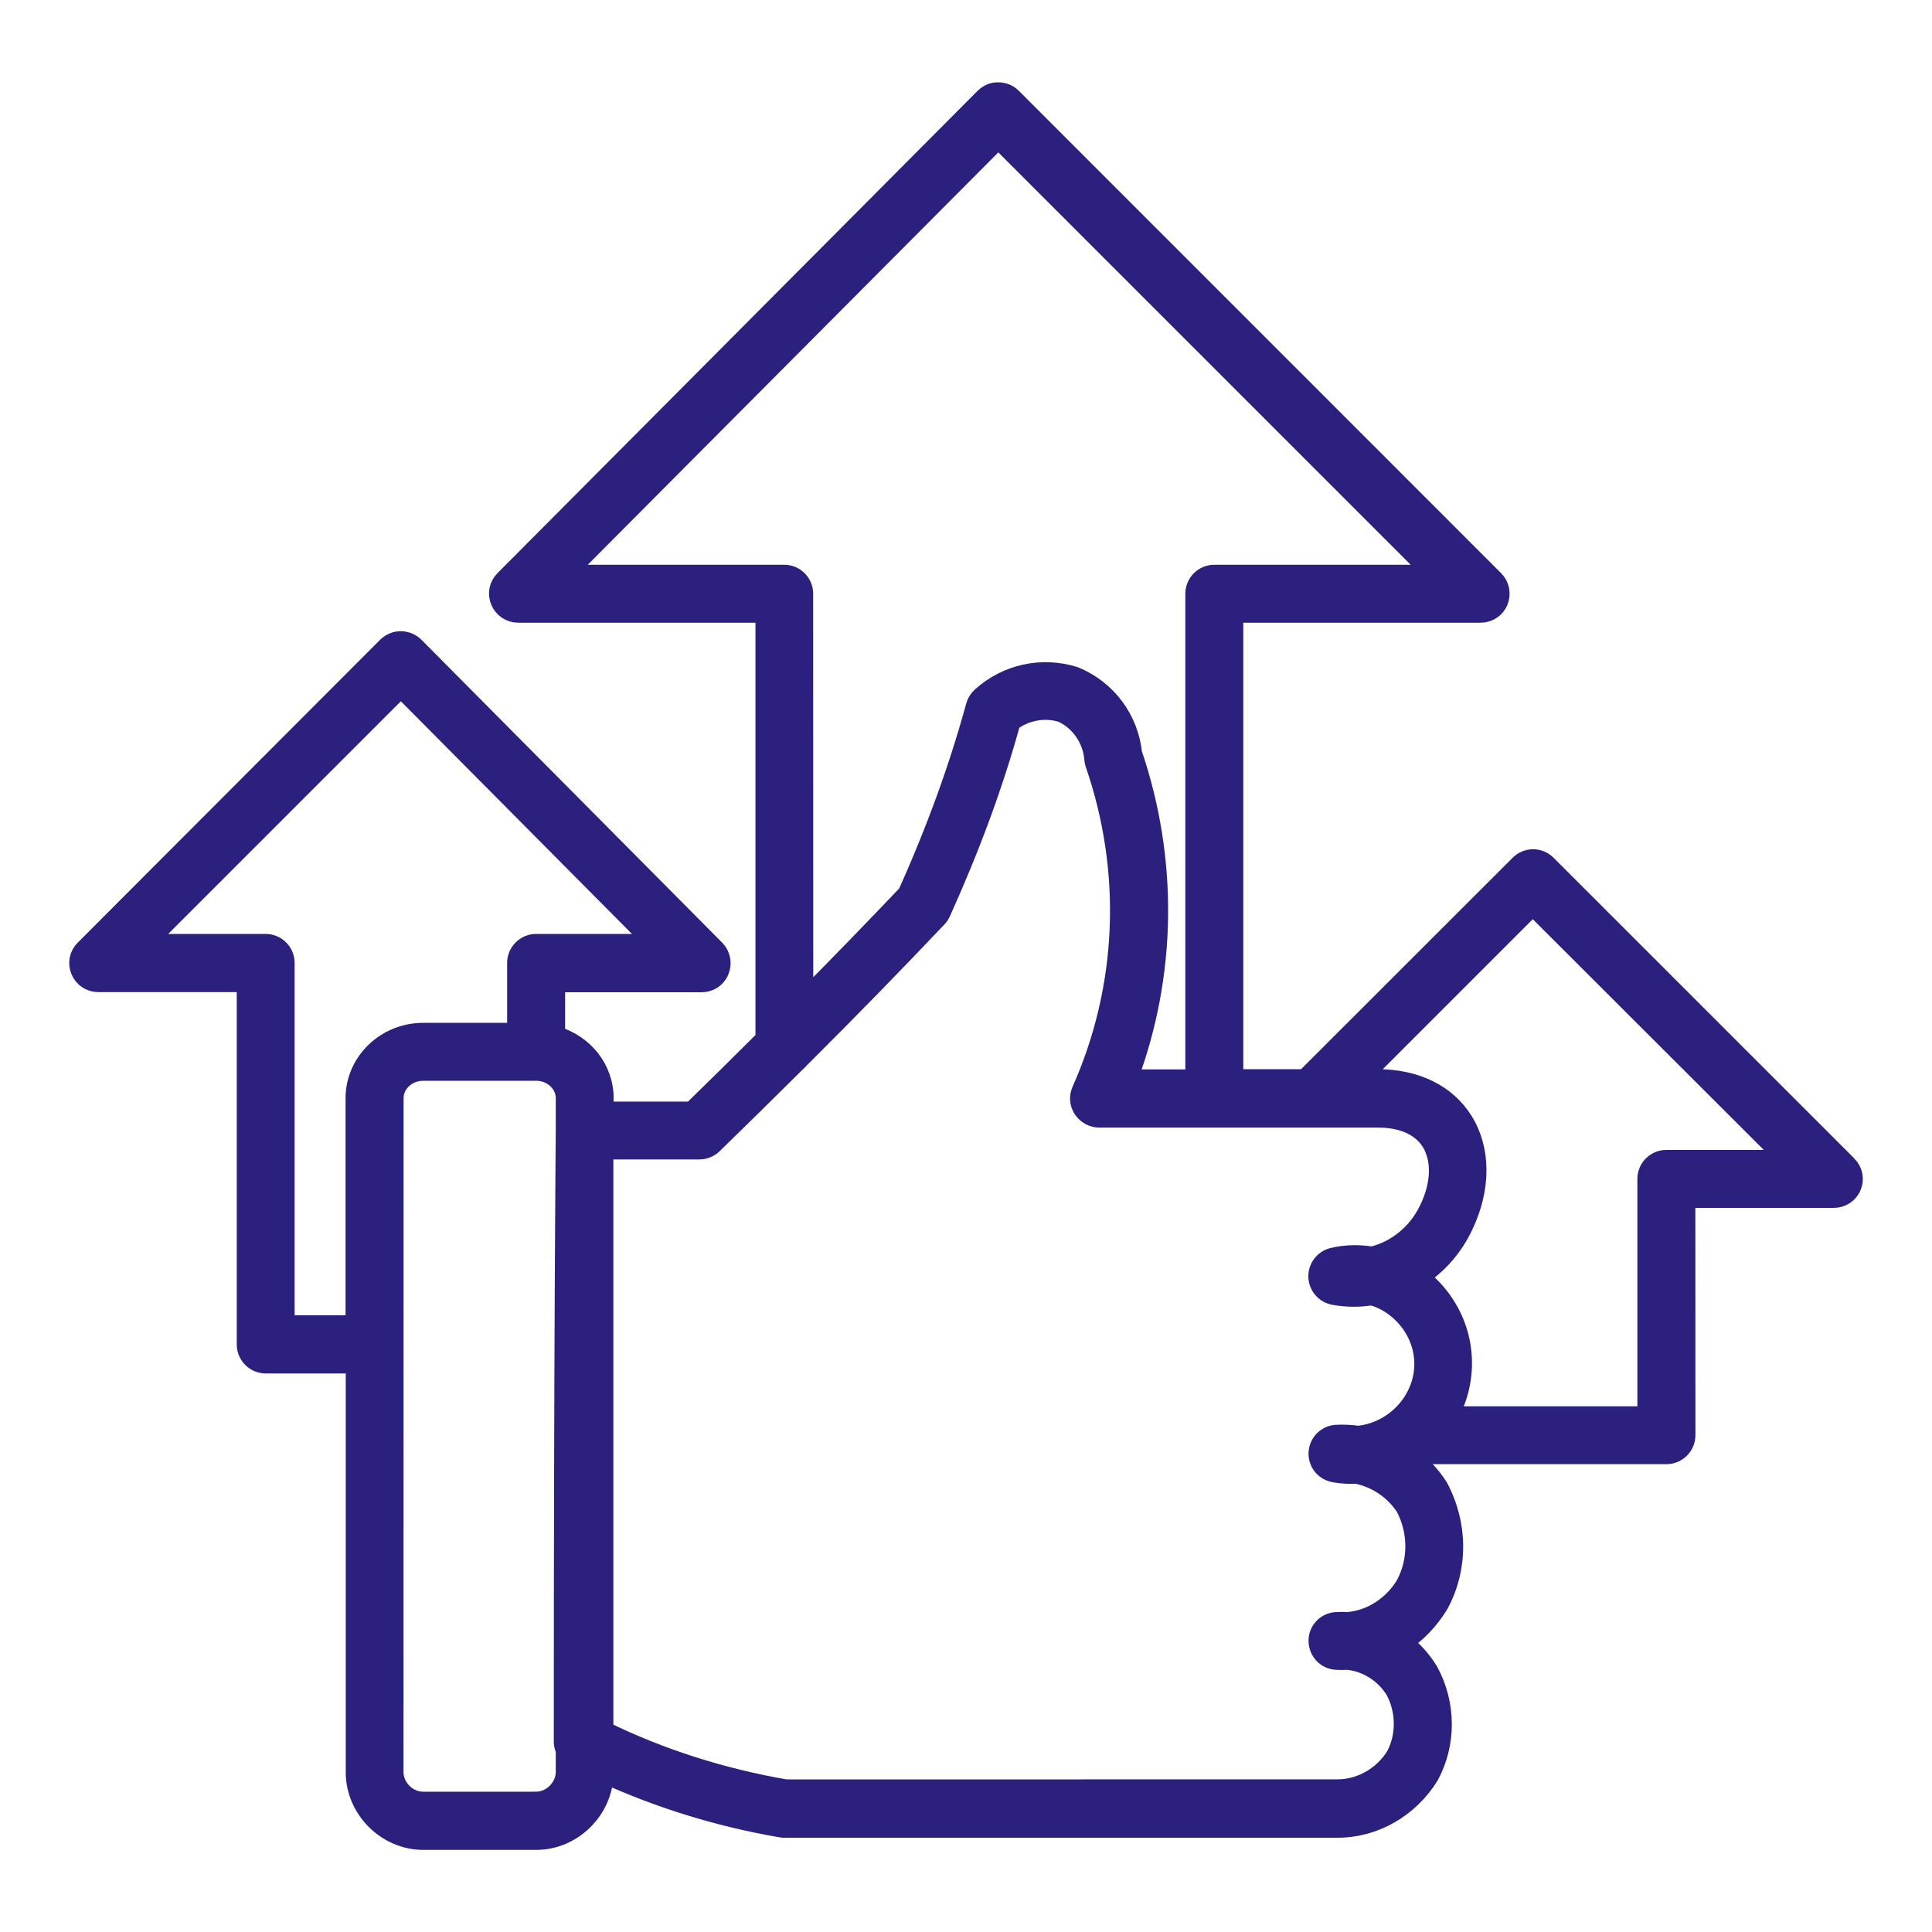 <?xml version="1.0" encoding="UTF-8"?> <svg xmlns="http://www.w3.org/2000/svg" viewBox="0 0 100 100" fill-rule="evenodd"><path d="m95.621 60.309-15.562-15.559c-0.391-0.391-1.02-0.391-1.41 0l-11.098 11.09h-3.699v-24.109h12.789c0.398 0 0.77-0.238 0.922-0.621 0.148-0.371 0.07-0.801-0.219-1.09l-24.965-24.969c-0.191-0.191-0.441-0.289-0.711-0.289-0.281-0.012-0.52 0.109-0.711 0.289l-24.855 24.969c-0.289 0.289-0.371 0.719-0.211 1.09 0.148 0.371 0.52 0.621 0.922 0.621h12.789v22.051c-1.199 1.199-2.461 2.441-3.789 3.738h-4.551v-0.672c0-1.539-1.059-2.82-2.512-3.238v-2.75h7.57c0.398 0 0.77-0.238 0.922-0.621 0.148-0.379 0.07-0.801-0.211-1.09l-15.57-15.68c-0.191-0.191-0.441-0.289-0.711-0.301-0.27 0-0.52 0.109-0.711 0.289l-15.66 15.684c-0.289 0.281-0.379 0.711-0.219 1.09 0.148 0.371 0.52 0.621 0.922 0.621h7.672v18.738c0 0.551 0.449 1 1 1h4.641v21.148c0 1.898 1.609 3.512 3.512 3.512h5.852c1.879 0 3.469-1.578 3.5-3.461 2.859 1.301 5.93 2.262 9.18 2.82 0.059 0.012 0.109 0.012 0.172 0.012h28.621c1.898 0 3.699-1.02 4.75-2.719 0.891-1.648 0.891-3.691-0.031-5.391-0.359-0.59-0.82-1.102-1.352-1.5 0.75-0.488 1.398-1.172 1.898-2 0.988-1.859 0.988-4.09-0.039-6.031-0.398-0.621-0.898-1.148-1.461-1.578 0.059-0.039 0.109-0.09 0.16-0.129 0.012 0 0.031 0.012 0.039 0.012h13.059c0.551 0 1-0.449 1-1l-0.004-12.266h7.672c0.398 0 0.77-0.238 0.922-0.621 0.156-0.367 0.066-0.797-0.223-1.09zm-66.402-30.578 22.453-22.551 22.551 22.551h-11.371c-0.551 0-1 0.449-1 1v25.121h-3.469c2.019-5.398 2.109-11.328 0.23-16.859-0.18-1.75-1.301-3.289-2.988-3.988-1.711-0.531-3.519-0.129-4.828 1.051-0.141 0.129-0.25 0.289-0.301 0.48-0.871 3.18-2.019 6.359-3.531 9.73-1.699 1.789-3.461 3.609-5.371 5.531l-0.004-21.066c0-0.551-0.449-1-1-1zm-14.469 38.859v-18.75c0-0.551-0.449-1-1-1h-6.25l13.25-13.25 13.16 13.25h-6.16c-0.551 0-1 0.449-1 1v3.602h-4.852c-1.93 0-3.512 1.531-3.512 3.398v11.738h-3.637zm13 24.648h-5.852c-0.801 0-1.512-0.699-1.512-1.512l0.004-34.887c0-0.77 0.68-1.398 1.512-1.398h5.852c0.828 0 1.512 0.629 1.512 1.398v1.66c0 0.109-0.102 10.801-0.102 31.66 0 0.148 0.039 0.289 0.102 0.422v1.141c-0.004 0.809-0.715 1.516-1.516 1.516zm45-11.219c-0.672 1.121-1.801 1.828-3 1.922-0.199-0.012-0.391-0.012-0.59 0-0.531 0.031-0.941 0.469-0.93 1s0.41 0.961 0.941 0.988c0.191 0.012 0.391 0.012 0.57 0 0.988 0.09 1.922 0.672 2.469 1.559 0.57 1.059 0.57 2.379 0.031 3.391-0.648 1.059-1.809 1.719-3.012 1.719l-28.551 0.004c-3.359-0.578-6.531-1.602-9.43-3.019v-30.07h4.949c0.262 0 0.512-0.102 0.699-0.281 1.512-1.469 2.93-2.871 4.281-4.211 0.07-0.059 0.141-0.121 0.191-0.191 2.602-2.59 4.93-4.981 7.148-7.32 0.078-0.078 0.141-0.172 0.191-0.281 1.539-3.41 2.731-6.641 3.621-9.871 0.762-0.57 1.738-0.738 2.602-0.48 0.93 0.391 1.609 1.352 1.691 2.391 0.012 0.09 0.02 0.172 0.051 0.262 1.922 5.57 1.68 11.578-0.699 16.922-0.141 0.309-0.109 0.672 0.078 0.949 0.191 0.281 0.5 0.461 0.84 0.461h14.422c1.289 0 2.238 0.43 2.75 1.23 0.559 0.898 0.531 2.199-0.102 3.5-0.602 1.262-1.699 2.129-2.941 2.43-0.672-0.109-1.359-0.102-2.031 0.059-0.461 0.109-0.781 0.531-0.77 1 0.012 0.469 0.352 0.871 0.82 0.961 0.66 0.121 1.32 0.121 1.961 0.02 0.82 0.219 1.57 0.762 2.09 1.531 0.82 1.238 0.82 2.769 0 4.012-0.648 0.969-1.699 1.59-2.789 1.691-0.371-0.051-0.75-0.07-1.129-0.051-0.512 0.031-0.91 0.43-0.941 0.941-0.031 0.512 0.328 0.949 0.828 1.039 0.379 0.07 0.762 0.09 1.141 0.07 1.031 0.199 1.961 0.82 2.539 1.711 0.668 1.266 0.668 2.785 0.008 4.016zm13.5-22c-0.551 0-1 0.449-1 1v12.27h-10.27c1.012-1.828 0.949-4.059-0.23-5.82-0.359-0.539-0.801-1-1.289-1.379 0.961-0.629 1.77-1.539 2.289-2.648 0.922-1.922 0.922-3.941-0.012-5.43-0.879-1.398-2.461-2.172-4.441-2.172h-0.93l8.969-8.969 13.164 13.148z" fill="#2c207e" stroke-width="1" stroke="#2c207e"></path></svg> 